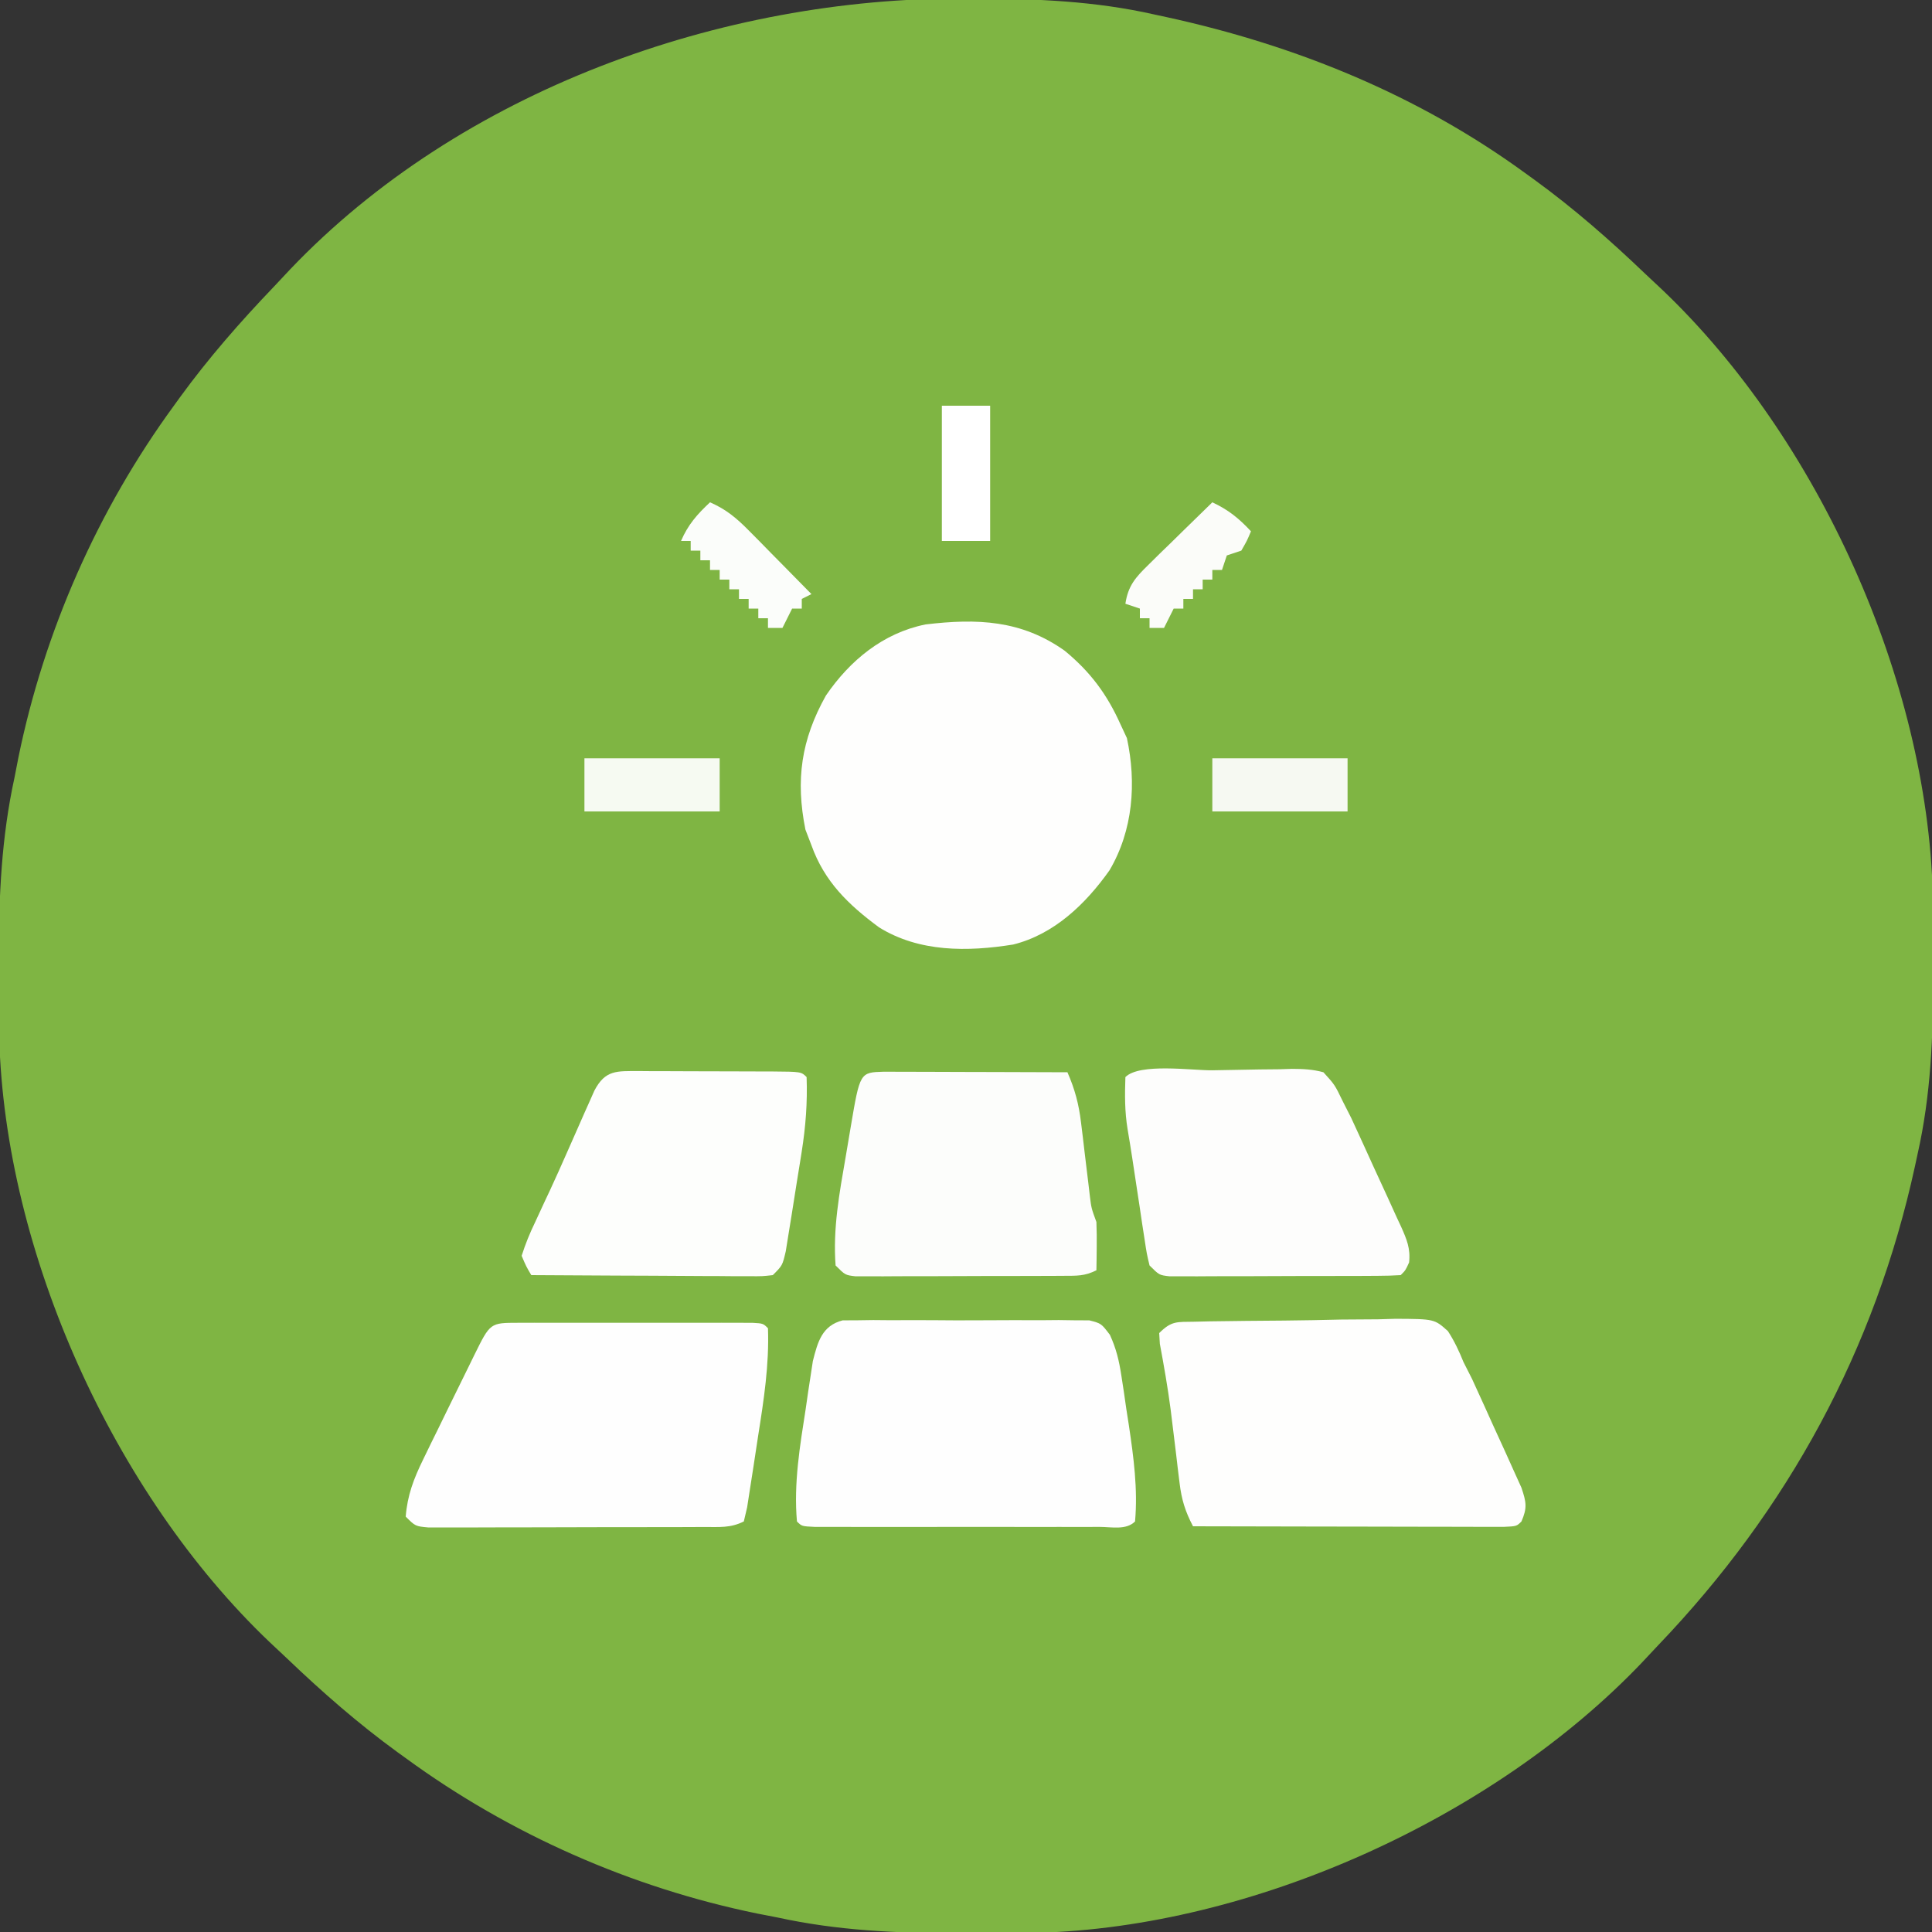 <svg xmlns="http://www.w3.org/2000/svg" width="400" height="400"><rect width="100%" height="100%" fill="#333333" stroke="none"/><path d="M0 0 C0.837 0.002 1.673 0.004 2.535 0.006 C15.022 0.051 27.093 0.545 39.312 3.312 C40.111 3.484 40.91 3.656 41.733 3.833 C68.642 9.693 94.005 20.009 116.312 36.312 C116.867 36.713 117.421 37.113 117.993 37.526 C126.15 43.457 133.632 50.009 140.916 56.979 C142.107 58.116 143.312 59.239 144.52 60.359 C176.801 91.129 199.299 141.043 200.474 185.505 C200.493 186.937 200.507 188.369 200.516 189.801 C200.523 190.578 200.53 191.354 200.537 192.155 C200.554 194.645 200.561 197.135 200.562 199.625 C200.563 200.477 200.564 201.328 200.565 202.206 C200.549 214.815 200.108 226.97 197.312 239.312 C197.141 240.111 196.969 240.91 196.792 241.733 C188.51 279.763 170.505 312.847 143.646 340.916 C142.509 342.107 141.386 343.312 140.266 344.52 C109.496 376.801 59.582 399.299 15.12 400.474 C13.688 400.493 12.256 400.507 10.824 400.516 C10.047 400.523 9.27 400.53 8.47 400.537 C5.98 400.554 3.49 400.56 1 400.562 C0.149 400.564 -0.701 400.565 -1.578 400.566 C-14.2 400.555 -26.32 400.014 -38.688 397.312 C-40.073 397.042 -41.458 396.772 -42.844 396.504 C-69.025 391.148 -94.13 380.068 -115.688 364.312 C-116.242 363.912 -116.796 363.512 -117.368 363.099 C-125.525 357.168 -133.007 350.616 -140.291 343.646 C-141.482 342.509 -142.687 341.386 -143.895 340.266 C-176.176 309.496 -198.674 259.582 -199.849 215.12 C-199.868 213.688 -199.882 212.256 -199.891 210.824 C-199.898 210.047 -199.905 209.27 -199.912 208.47 C-199.929 205.98 -199.935 203.49 -199.938 201 C-199.939 200.149 -199.94 199.299 -199.941 198.422 C-199.93 185.8 -199.389 173.68 -196.688 161.312 C-196.417 159.927 -196.147 158.542 -195.879 157.156 C-190.523 130.975 -179.443 105.87 -163.688 84.312 C-163.087 83.481 -163.087 83.481 -162.474 82.632 C-156.543 74.475 -149.991 66.993 -143.021 59.709 C-141.884 58.518 -140.761 57.313 -139.641 56.105 C-104.311 19.039 -50.342 -0.228 0 0 Z " fill="#7FB543" transform="translate(199.688,-0.312)"></path><path d="M0 0 C5.322 4.386 8.752 8.998 11.562 15.27 C11.996 16.198 12.429 17.126 12.875 18.082 C14.879 27.371 14.151 37.18 9.273 45.457 C4.34 52.422 -2.181 58.714 -10.668 60.824 C-20.114 62.343 -30.12 62.432 -38.438 57.27 C-44.803 52.567 -49.752 47.796 -52.438 40.27 C-52.85 39.197 -53.263 38.125 -53.688 37.02 C-55.742 26.748 -54.577 18.445 -49.438 9.27 C-44.479 2.012 -37.614 -3.664 -28.828 -5.445 C-18.114 -6.723 -8.963 -6.363 0 0 Z " fill="#FEFEFD" transform="translate(220.438,134.73)"></path><path d="M0 0 C1.469 -0.006 1.469 -0.006 2.967 -0.012 C4.078 -0.028 5.19 -0.044 6.334 -0.06 C7.535 -0.05 8.735 -0.04 9.971 -0.029 C11.203 -0.034 12.434 -0.039 13.703 -0.044 C16.977 -0.048 20.25 -0.028 23.524 0 C25.532 0.01 27.538 0 29.546 -0.017 C33.397 -0.048 37.245 -0.044 41.096 -0.029 C42.296 -0.039 43.496 -0.049 44.732 -0.06 C46.399 -0.036 46.399 -0.036 48.1 -0.012 C49.079 -0.008 50.058 -0.004 51.067 0 C53.533 0.635 53.533 0.635 55.329 3.001 C56.64 5.868 57.228 8.345 57.701 11.459 C57.872 12.571 58.043 13.683 58.219 14.828 C58.385 15.981 58.55 17.134 58.721 18.322 C58.898 19.456 59.075 20.59 59.258 21.758 C60.242 28.349 61.126 34.963 60.533 41.635 C58.685 43.483 55.665 42.763 53.194 42.764 C52.201 42.767 52.201 42.767 51.188 42.77 C48.991 42.774 46.793 42.771 44.596 42.768 C43.075 42.768 41.554 42.769 40.034 42.771 C36.843 42.772 33.651 42.77 30.46 42.765 C26.361 42.76 22.261 42.763 18.162 42.769 C15.021 42.772 11.879 42.771 8.738 42.769 C7.226 42.768 5.714 42.769 4.202 42.771 C2.092 42.774 -0.017 42.77 -2.127 42.764 C-3.329 42.764 -4.532 42.763 -5.771 42.762 C-8.467 42.635 -8.467 42.635 -9.467 41.635 C-10.162 33.805 -8.86 26.036 -7.654 18.322 C-7.488 17.169 -7.323 16.016 -7.152 14.828 C-6.981 13.716 -6.81 12.605 -6.635 11.459 C-6.483 10.46 -6.331 9.46 -6.174 8.431 C-5.163 4.436 -4.267 1.098 0 0 Z " fill="#FEFEFE" transform="translate(174.467,273.365)"></path><path d="M0 0 C1.105 -0.026 2.21 -0.051 3.348 -0.078 C4.547 -0.093 5.746 -0.107 6.981 -0.123 C8.824 -0.147 8.824 -0.147 10.703 -0.171 C13.307 -0.199 15.91 -0.221 18.514 -0.236 C22.498 -0.263 26.48 -0.359 30.464 -0.447 C32.99 -0.467 35.517 -0.484 38.044 -0.498 C39.237 -0.533 40.429 -0.568 41.658 -0.604 C49.691 -0.561 49.691 -0.561 52.487 1.947 C53.831 4.03 54.789 6.057 55.712 8.354 C56.591 10.09 56.591 10.09 57.489 11.861 C60.328 18.07 60.328 18.07 61.698 21.128 C62.594 23.119 63.508 25.102 64.423 27.084 C64.997 28.356 65.57 29.628 66.141 30.901 C66.659 32.044 67.177 33.187 67.711 34.365 C68.71 37.349 68.948 38.516 67.712 41.354 C66.712 42.354 66.712 42.354 64.048 42.474 C62.266 42.471 62.266 42.471 60.448 42.468 C59.467 42.468 59.467 42.468 58.467 42.468 C56.297 42.467 54.128 42.459 51.958 42.452 C50.457 42.45 48.956 42.448 47.456 42.447 C43.498 42.444 39.541 42.434 35.584 42.423 C31.549 42.412 27.514 42.408 23.479 42.403 C15.557 42.392 7.634 42.375 -0.288 42.354 C-1.898 39.282 -2.658 36.846 -3.07 33.389 C-3.189 32.43 -3.308 31.47 -3.43 30.482 C-3.548 29.47 -3.667 28.459 -3.788 27.417 C-4.041 25.341 -4.295 23.265 -4.55 21.19 C-4.673 20.188 -4.796 19.186 -4.923 18.154 C-5.517 13.604 -6.311 9.095 -7.152 4.584 C-7.197 3.848 -7.242 3.112 -7.288 2.354 C-4.701 -0.233 -3.604 0.073 0 0 Z " fill="#FEFEFD" transform="translate(247.288,273.646)"></path><path d="M0 0 C1.118 -0.003 2.236 -0.006 3.387 -0.01 C5.212 -0.007 5.212 -0.007 7.074 -0.003 C8.313 -0.004 9.553 -0.005 10.829 -0.006 C13.456 -0.007 16.082 -0.006 18.708 -0.001 C22.081 0.005 25.454 0.001 28.827 -0.005 C32.034 -0.009 35.242 -0.006 38.449 -0.003 C39.666 -0.005 40.882 -0.007 42.136 -0.01 C43.813 -0.005 43.813 -0.005 45.523 0 C46.513 0.001 47.503 0.002 48.522 0.002 C50.762 0.129 50.762 0.129 51.762 1.129 C52.028 8.677 50.912 15.914 49.735 23.35 C49.384 25.584 49.049 27.82 48.715 30.057 C48.494 31.476 48.273 32.895 48.051 34.313 C47.852 35.597 47.653 36.882 47.448 38.205 C47.221 39.17 46.995 40.135 46.762 41.129 C43.961 42.53 41.641 42.264 38.508 42.275 C37.193 42.281 35.878 42.287 34.524 42.294 C33.082 42.296 31.641 42.297 30.199 42.297 C28.727 42.301 27.255 42.304 25.783 42.307 C22.696 42.313 19.609 42.315 16.522 42.315 C12.561 42.315 8.6 42.328 4.638 42.345 C1.598 42.357 -1.442 42.359 -4.482 42.358 C-5.943 42.359 -7.404 42.364 -8.865 42.371 C-10.905 42.381 -12.945 42.377 -14.984 42.372 C-16.146 42.374 -17.308 42.375 -18.506 42.377 C-21.238 42.129 -21.238 42.129 -23.238 40.129 C-22.899 35.737 -21.579 32.286 -19.656 28.356 C-19.136 27.283 -18.616 26.211 -18.08 25.106 C-17.534 24 -16.988 22.894 -16.426 21.754 C-15.624 20.107 -15.624 20.107 -14.807 18.426 C-13.294 15.322 -11.768 12.225 -10.238 9.129 C-9.828 8.292 -9.417 7.456 -8.995 6.593 C-5.744 0.005 -5.744 0.005 0 0 Z " fill="#FEFEFE" transform="translate(107.238,273.871)"></path><path d="M0 0 C1.772 0 3.544 0.006 5.316 0.016 C6.247 0.017 7.178 0.019 8.137 0.02 C11.122 0.026 14.108 0.038 17.094 0.051 C19.112 0.056 21.131 0.061 23.15 0.065 C28.11 0.076 33.071 0.093 38.031 0.114 C39.568 3.614 40.398 6.736 40.847 10.528 C40.972 11.536 41.096 12.544 41.224 13.582 C41.346 14.624 41.468 15.665 41.594 16.739 C41.842 18.814 42.093 20.89 42.347 22.965 C42.455 23.881 42.563 24.797 42.674 25.741 C42.983 28.255 42.983 28.255 44.031 31.114 C44.099 32.841 44.116 34.572 44.094 36.301 C44.084 37.202 44.075 38.103 44.066 39.031 C44.055 39.719 44.043 40.406 44.031 41.114 C41.584 42.337 39.982 42.247 37.246 42.259 C36.251 42.265 35.257 42.272 34.232 42.278 C33.155 42.279 32.078 42.28 30.969 42.281 C29.866 42.285 28.764 42.288 27.628 42.292 C25.295 42.297 22.961 42.299 20.628 42.299 C17.046 42.301 13.464 42.319 9.883 42.338 C7.62 42.341 5.357 42.343 3.094 42.344 C1.478 42.355 1.478 42.355 -0.17 42.366 C-1.165 42.363 -2.159 42.36 -3.184 42.356 C-4.062 42.358 -4.939 42.359 -5.844 42.361 C-7.969 42.114 -7.969 42.114 -9.969 40.114 C-10.546 32.501 -9.184 25.152 -7.888 17.672 C-7.528 15.591 -7.18 13.509 -6.834 11.426 C-4.925 0.141 -4.925 0.141 0 0 Z " fill="#FCFDFB" transform="translate(182.969,221.886)"></path><path d="M0 0 C1.906 -0.022 3.812 -0.056 5.718 -0.103 C8.462 -0.169 11.204 -0.197 13.949 -0.216 C14.8 -0.244 15.651 -0.272 16.528 -0.3 C18.846 -0.292 20.818 -0.204 23.054 0.405 C25.406 2.992 25.406 2.992 27.054 6.405 C27.923 8.119 27.923 8.119 28.81 9.868 C29.393 11.12 29.971 12.375 30.543 13.632 C30.85 14.302 31.158 14.972 31.474 15.662 C32.117 17.068 32.756 18.475 33.393 19.883 C34.37 22.036 35.365 24.182 36.361 26.327 C36.985 27.699 37.608 29.071 38.23 30.444 C38.529 31.083 38.828 31.721 39.136 32.379 C40.3 34.995 41.111 36.894 40.793 39.778 C40.054 41.405 40.054 41.405 39.054 42.405 C37.5 42.509 35.941 42.544 34.383 42.55 C33.388 42.557 32.394 42.563 31.369 42.57 C30.287 42.571 29.205 42.572 28.09 42.573 C26.434 42.578 26.434 42.578 24.745 42.583 C22.406 42.588 20.066 42.59 17.727 42.59 C14.136 42.593 10.545 42.611 6.955 42.63 C4.687 42.633 2.42 42.635 0.152 42.635 C-0.928 42.643 -2.008 42.65 -3.121 42.657 C-4.119 42.654 -5.117 42.651 -6.145 42.648 C-7.466 42.65 -7.466 42.65 -8.814 42.652 C-10.946 42.405 -10.946 42.405 -12.946 40.405 C-13.524 37.978 -13.524 37.978 -13.981 34.952 C-14.15 33.857 -14.32 32.763 -14.494 31.635 C-14.664 30.487 -14.833 29.338 -15.008 28.155 C-15.181 27.022 -15.355 25.889 -15.533 24.721 C-15.858 22.598 -16.18 20.474 -16.497 18.349 C-16.811 16.288 -17.145 14.23 -17.494 12.175 C-18.093 8.499 -18.072 5.126 -17.946 1.405 C-14.998 -1.543 -4.182 0.036 0 0 Z " fill="#FDFDFC" transform="translate(250.946,221.595)"></path><path d="M0 0 C0.861 0.007 1.723 0.014 2.611 0.022 C3.493 0.022 4.376 0.023 5.285 0.023 C7.152 0.026 9.019 0.034 10.886 0.046 C13.755 0.065 16.623 0.067 19.491 0.067 C21.302 0.072 23.113 0.077 24.923 0.084 C25.787 0.085 26.65 0.086 27.54 0.088 C33.584 0.136 33.584 0.136 34.7 1.252 C34.887 6.558 34.508 11.488 33.677 16.744 C33.571 17.416 33.465 18.088 33.355 18.781 C33.131 20.185 32.904 21.588 32.674 22.991 C32.323 25.141 31.988 27.294 31.654 29.448 C31.433 30.817 31.212 32.187 30.989 33.557 C30.691 35.413 30.691 35.413 30.386 37.306 C29.7 40.252 29.7 40.252 27.7 42.252 C25.562 42.493 25.562 42.493 22.884 42.479 C21.883 42.479 20.882 42.479 19.851 42.479 C18.225 42.463 18.225 42.463 16.568 42.448 C15.461 42.445 14.354 42.442 13.213 42.439 C9.667 42.428 6.121 42.403 2.575 42.377 C0.176 42.367 -2.224 42.358 -4.624 42.35 C-10.516 42.328 -16.408 42.294 -22.3 42.252 C-23.363 40.451 -23.363 40.451 -24.3 38.252 C-23.496 35.741 -22.627 33.606 -21.487 31.252 C-20.831 29.833 -20.174 28.414 -19.518 26.994 C-19.161 26.236 -18.804 25.478 -18.436 24.697 C-17.222 22.086 -16.054 19.458 -14.893 16.823 C-14.091 15.007 -13.289 13.192 -12.487 11.377 C-12.103 10.503 -11.718 9.629 -11.322 8.729 C-10.957 7.914 -10.593 7.099 -10.218 6.26 C-9.735 5.172 -9.735 5.172 -9.242 4.061 C-6.977 -0.288 -4.592 0.018 0 0 Z " fill="#FDFEFC" transform="translate(132.3,221.748)"></path><path d="M0 0 C9.24 0 18.48 0 28 0 C28 3.63 28 7.26 28 11 C18.76 11 9.52 11 0 11 C0 7.37 0 3.74 0 0 Z " fill="#F6F9F2" transform="translate(251,157)"></path><path d="M0 0 C9.24 0 18.48 0 28 0 C28 3.63 28 7.26 28 11 C18.76 11 9.52 11 0 11 C0 7.37 0 3.74 0 0 Z " fill="#F6FAF2" transform="translate(121,157)"></path><path d="M0 0 C3.328 1.552 5.486 3.306 8 6 C7.188 7.938 7.188 7.938 6 10 C5.01 10.33 4.02 10.66 3 11 C2.67 11.99 2.34 12.98 2 14 C1.34 14 0.68 14 0 14 C0 14.66 0 15.32 0 16 C-0.66 16 -1.32 16 -2 16 C-2 16.66 -2 17.32 -2 18 C-2.66 18 -3.32 18 -4 18 C-4 18.66 -4 19.32 -4 20 C-4.66 20 -5.32 20 -6 20 C-6 20.66 -6 21.32 -6 22 C-6.66 22 -7.32 22 -8 22 C-8.66 23.32 -9.32 24.64 -10 26 C-10.99 26 -11.98 26 -13 26 C-13 25.34 -13 24.68 -13 24 C-13.66 24 -14.32 24 -15 24 C-15 23.34 -15 22.68 -15 22 C-15.99 21.67 -16.98 21.34 -18 21 C-17.434 17.225 -15.877 15.524 -13.184 12.891 C-12.42 12.137 -11.656 11.382 -10.869 10.605 C-10.067 9.828 -9.264 9.051 -8.438 8.25 C-7.631 7.457 -6.825 6.664 -5.994 5.848 C-4.003 3.892 -2.005 1.943 0 0 Z " fill="#FBFCF9" transform="translate(251,104)"></path><path d="M0 0 C3.363 1.457 5.545 3.311 8.109 5.914 C8.863 6.675 9.618 7.435 10.395 8.219 C11.172 9.013 11.949 9.807 12.75 10.625 C13.543 11.427 14.336 12.229 15.152 13.055 C17.106 15.032 19.055 17.014 21 19 C20.34 19.33 19.68 19.66 19 20 C19 20.66 19 21.32 19 22 C18.34 22 17.68 22 17 22 C16.34 23.32 15.68 24.64 15 26 C14.01 26 13.02 26 12 26 C12 25.34 12 24.68 12 24 C11.34 24 10.68 24 10 24 C10 23.34 10 22.68 10 22 C9.34 22 8.68 22 8 22 C8 21.34 8 20.68 8 20 C7.34 20 6.68 20 6 20 C6 19.34 6 18.68 6 18 C5.34 18 4.68 18 4 18 C4 17.34 4 16.68 4 16 C3.34 16 2.68 16 2 16 C2 15.34 2 14.68 2 14 C1.34 14 0.68 14 0 14 C0 13.34 0 12.68 0 12 C-0.66 12 -1.32 12 -2 12 C-2 11.34 -2 10.68 -2 10 C-2.66 10 -3.32 10 -4 10 C-4 9.34 -4 8.68 -4 8 C-4.66 8 -5.32 8 -6 8 C-4.557 4.634 -2.667 2.49 0 0 Z " fill="#FBFDFA" transform="translate(147,104)"></path><path d="M0 0 C3.3 0 6.6 0 10 0 C10 9.24 10 18.48 10 28 C6.7 28 3.4 28 0 28 C0 18.76 0 9.52 0 0 Z " fill="#FFFFFF" transform="translate(195,84)"></path></svg>